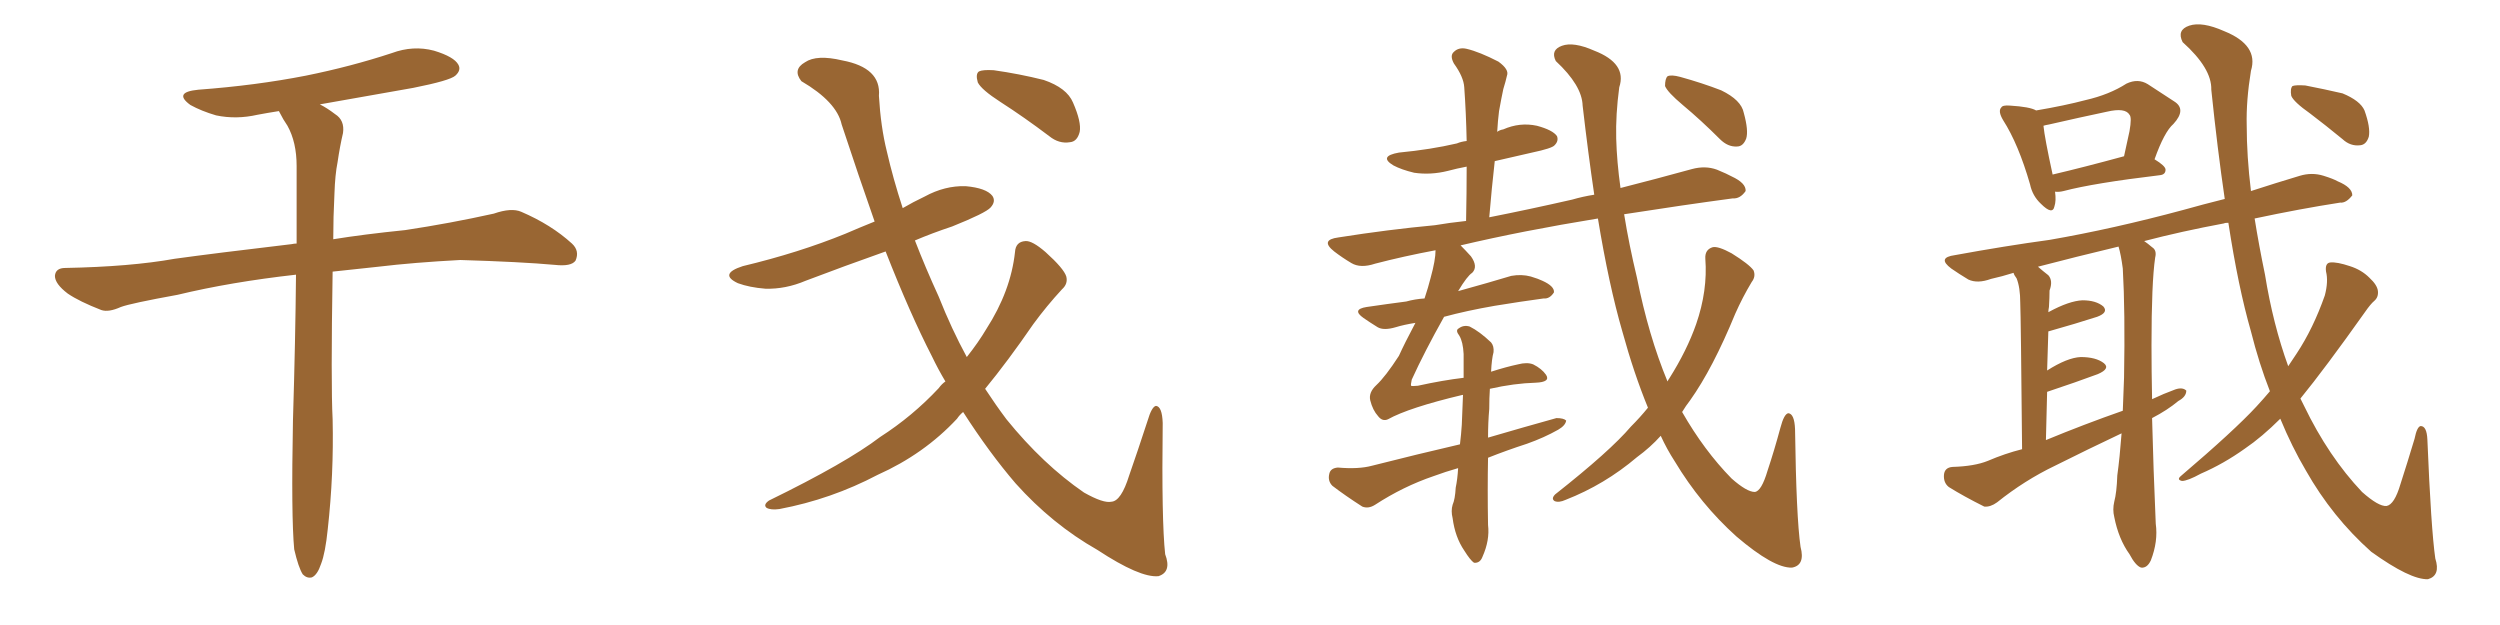 <svg xmlns="http://www.w3.org/2000/svg" xmlns:xlink="http://www.w3.org/1999/xlink" width="600" height="150"><path fill="#996633" padding="10" d="M70.61 131.84L70.61 131.84L70.61 131.84Q69.87 123.93 70.31 100.93L70.31 100.93Q70.90 81.45 71.04 65.92L71.04 65.92Q55.37 67.68 42.63 70.75L42.63 70.75Q31.35 72.80 29.00 73.68L29.00 73.68Q26.07 75 24.32 74.41L24.32 74.41Q19.04 72.36 16.26 70.46L16.26 70.46Q13.18 68.12 13.18 66.21L13.18 66.21Q13.33 64.31 15.67 64.31L15.67 64.31Q31.35 64.01 41.89 62.11L41.89 62.11Q51.42 60.79 70.02 58.59L70.02 58.59Q70.61 58.45 71.19 58.45L71.19 58.45Q71.19 48.19 71.19 39.84L71.19 39.84Q71.19 34.13 68.99 30.18L68.99 30.18Q67.97 28.71 67.09 26.95L67.09 26.95Q66.94 26.66 66.94 26.66L66.94 26.66Q64.16 27.10 61.82 27.54L61.82 27.54Q56.69 28.71 51.86 27.69L51.86 27.69Q48.34 26.66 45.70 25.20L45.70 25.20Q41.46 22.12 47.61 21.53L47.61 21.53Q61.38 20.51 73.39 18.16L73.39 18.16Q84.23 15.97 94.04 12.74L94.04 12.74Q99.17 10.84 104.15 12.16L104.15 12.16Q108.98 13.62 110.01 15.53L110.01 15.53Q110.74 16.85 109.28 18.16L109.28 18.16Q107.96 19.34 99.17 21.09L99.17 21.09Q87.45 23.14 76.76 25.05L76.76 25.05Q78.52 25.93 80.42 27.39L80.42 27.39Q82.76 28.86 82.32 31.93L82.32 31.93Q81.59 35.01 81.01 38.96L81.01 38.96Q80.42 41.89 80.27 46.44L80.27 46.44Q79.98 52.15 79.98 57.42L79.98 57.42Q87.16 56.25 97.27 55.22L97.27 55.22Q107.96 53.61 118.51 51.27L118.51 51.27Q122.75 49.80 125.10 50.83L125.10 50.83Q132.28 53.91 137.26 58.45L137.26 58.45Q139.16 60.21 138.13 62.55L138.13 62.55Q137.11 64.01 133.15 63.57L133.15 63.57Q125.10 62.84 110.45 62.40L110.45 62.40Q99.32 62.99 90.82 64.01L90.82 64.01Q85.25 64.60 79.83 65.19L79.83 65.19Q79.39 92.14 79.83 100.63L79.83 100.63Q80.13 113.82 78.66 127.00L78.66 127.00Q78.08 132.71 77.05 135.35L77.05 135.35Q76.17 137.99 74.85 138.57L74.85 138.57Q73.68 138.87 72.66 137.84L72.66 137.84Q71.63 136.23 70.61 131.84ZM226.90 91.55L226.90 91.55Q225.15 88.62 223.68 85.55L223.68 85.55Q218.41 75.29 212.55 60.35L212.55 60.35Q202.59 63.87 193.36 67.38L193.36 67.38Q188.53 69.43 183.69 69.29L183.69 69.29Q179.88 68.99 177.10 67.97L177.10 67.97Q172.41 65.77 178.27 63.87L178.27 63.87Q191.75 60.64 202.88 56.10L202.88 56.10Q206.25 54.64 209.91 53.17L209.91 53.17Q206.10 42.33 202.00 29.88L202.00 29.88Q200.83 24.46 192.33 19.48L192.33 19.48Q190.14 16.70 193.21 14.94L193.21 14.94Q196.00 13.04 202.15 14.50L202.15 14.50Q211.52 16.26 210.94 23.00L210.94 23.00Q211.38 30.47 212.84 36.33L212.84 36.33Q214.31 42.77 216.65 49.95L216.65 49.95Q219.14 48.49 221.92 47.17L221.92 47.17Q226.76 44.53 231.74 44.68L231.74 44.68Q236.72 45.12 238.18 47.02L238.18 47.02Q239.06 48.34 237.74 49.80L237.74 49.80Q236.57 51.12 228.52 54.35L228.52 54.35Q223.68 55.96 219.58 57.71L219.58 57.71Q222.07 64.16 225.29 71.19L225.29 71.19Q228.37 78.96 232.03 85.69L232.03 85.69Q234.81 82.18 236.72 78.96L236.72 78.96Q242.58 69.87 243.60 60.50L243.60 60.50Q243.75 58.01 246.09 57.86L246.09 57.86Q247.71 57.71 250.93 60.50L250.93 60.50Q255.32 64.45 255.91 66.36L255.91 66.36Q256.35 68.12 254.88 69.43L254.88 69.43Q251.22 73.39 248.00 77.78L248.00 77.78Q241.85 86.72 236.43 93.31L236.43 93.31Q238.92 97.12 241.55 100.63L241.55 100.63Q250.34 111.47 260.16 118.21L260.16 118.21Q264.84 120.85 266.75 120.41L266.75 120.41Q269.09 120.26 271.00 114.11L271.00 114.11Q273.05 108.25 275.39 101.07L275.39 101.07Q276.42 97.56 277.44 97.41L277.44 97.41Q278.91 97.56 279.05 101.51L279.05 101.51Q278.76 124.95 279.64 133.01L279.64 133.01Q281.25 137.26 278.03 138.28L278.03 138.28Q273.63 138.72 263.38 131.98L263.38 131.98Q252.54 125.83 243.75 116.02L243.75 116.02Q237.45 108.69 231.15 98.88L231.15 98.88Q230.27 99.61 229.69 100.49L229.69 100.49Q221.78 108.98 210.64 113.96L210.64 113.96Q199.51 119.82 187.06 122.17L187.06 122.17Q185.01 122.46 183.98 121.88L183.98 121.88Q183.11 121.14 184.57 120.12L184.57 120.12Q203.17 111.04 211.23 104.88L211.23 104.88Q218.99 99.90 225.29 93.16L225.29 93.16Q226.03 92.14 226.90 91.55ZM240.09 24.46L240.09 24.46L240.09 24.46Q235.55 21.53 234.67 19.78L234.67 19.78Q234.08 17.72 234.96 17.14L234.96 17.14Q235.84 16.70 238.48 16.85L238.48 16.85Q244.63 17.72 250.49 19.19L250.49 19.19Q256.05 21.09 257.52 24.61L257.52 24.61Q259.57 29.30 259.13 31.64L259.13 31.64Q258.54 33.98 256.79 34.13L256.79 34.13Q254.15 34.57 251.81 32.67L251.81 32.67Q245.80 28.13 240.09 24.46ZM403.86 25.20L403.86 25.20Q400.20 22.12 399.61 20.65L399.61 20.65Q399.61 18.90 400.20 18.31L400.20 18.31Q401.07 17.87 403.27 18.46L403.27 18.46Q408.54 19.92 413.09 21.68L413.09 21.68Q417.92 24.02 418.51 27.10L418.51 27.10Q419.68 31.35 419.09 33.25L419.09 33.25Q418.36 35.16 416.89 35.16L416.89 35.16Q414.70 35.30 412.79 33.40L412.79 33.40Q408.25 28.86 403.86 25.20ZM357.57 93.31L357.57 93.31L357.57 93.31Q357.42 95.51 357.42 98.14L357.42 98.14Q357.13 101.37 357.13 105.03L357.13 105.03Q365.63 102.54 373.54 100.34L373.54 100.34Q375.29 100.34 375.88 100.93L375.88 100.93Q375.73 102.10 373.97 103.13L373.97 103.13Q370.61 105.03 366.50 106.49L366.50 106.49Q361.52 108.11 357.13 109.86L357.13 109.86Q356.98 117.48 357.13 125.98L357.13 125.98Q357.57 129.64 355.81 133.59L355.81 133.59Q355.22 135.21 353.76 135.06L353.76 135.06Q352.88 134.47 351.42 132.13L351.42 132.13Q349.22 128.91 348.63 124.37L348.63 124.37Q348.19 122.61 348.63 121.14L348.63 121.14Q349.22 119.82 349.37 117.04L349.37 117.04Q349.80 114.99 349.95 112.35L349.95 112.35Q346.88 113.23 344.09 114.26L344.09 114.26Q336.77 116.75 330.03 121.14L330.03 121.14Q328.42 122.17 326.95 121.58L326.95 121.58Q322.85 118.95 319.78 116.60L319.78 116.60Q318.60 115.43 319.04 113.67L319.04 113.67Q319.34 112.35 321.09 112.21L321.09 112.21Q326.07 112.65 329.30 111.77L329.30 111.77Q340.28 108.98 350.39 106.64L350.39 106.64Q350.68 104.30 350.83 101.95L350.83 101.95Q350.98 98.00 351.12 94.78L351.12 94.78Q350.98 94.78 350.98 94.78L350.98 94.78Q338.09 97.85 333.11 100.63L333.11 100.63Q331.79 101.22 330.76 99.90L330.76 99.90Q329.44 98.44 328.86 96.09L328.86 96.09Q328.42 94.19 330.32 92.43L330.32 92.43Q332.52 90.38 335.74 85.40L335.74 85.40Q337.06 82.47 339.70 77.49L339.70 77.49Q336.91 77.93 335.01 78.52L335.01 78.52Q332.08 79.39 330.62 78.52L330.62 78.52Q328.71 77.34 327.25 76.32L327.25 76.32Q324.32 74.27 327.98 73.68L327.98 73.68Q332.96 72.95 337.50 72.36L337.50 72.36Q339.55 71.78 341.89 71.63L341.89 71.63Q342.77 68.99 343.36 66.65L343.36 66.65Q344.53 62.40 344.53 60.06L344.53 60.06Q336.77 61.52 330.03 63.28L330.03 63.28Q326.51 64.45 324.32 63.13L324.32 63.13Q322.12 61.82 320.21 60.35L320.21 60.35Q316.70 57.57 321.24 56.98L321.24 56.98Q333.25 55.08 344.38 54.05L344.38 54.05Q347.75 53.47 351.86 53.03L351.86 53.03Q352.00 46.14 352.00 39.99L352.00 39.99Q349.66 40.43 347.46 41.02L347.46 41.02Q343.36 42.04 339.40 41.46L339.40 41.46Q336.33 40.72 334.42 39.70L334.42 39.70Q330.76 37.50 335.74 36.62L335.74 36.62Q343.36 35.89 349.66 34.42L349.66 34.42Q350.68 33.98 352.00 33.84L352.00 33.84Q351.86 27.10 351.42 20.95L351.42 20.95Q351.27 18.46 348.93 15.23L348.93 15.23Q347.90 13.33 348.93 12.45L348.93 12.45Q350.10 11.28 352.00 11.72L352.00 11.72Q355.08 12.45 359.62 14.79L359.62 14.79Q362.26 16.70 361.67 18.16L361.67 18.16Q361.38 19.48 360.79 21.39L360.79 21.39Q360.35 23.44 359.77 26.66L359.77 26.66Q359.47 29.00 359.33 31.64L359.33 31.64Q359.91 31.20 360.79 31.05L360.79 31.05Q364.75 29.30 368.85 30.18L368.85 30.18Q372.66 31.20 373.68 32.67L373.68 32.67Q374.12 33.84 373.10 34.86L373.10 34.86Q372.51 35.60 367.68 36.62L367.68 36.62Q363.13 37.65 358.74 38.67L358.74 38.67Q358.01 45.12 357.42 52.15L357.42 52.15Q367.09 50.24 377.34 47.90L377.34 47.90Q379.83 47.17 382.62 46.73L382.62 46.73Q381.15 36.77 379.83 25.34L379.83 25.34Q379.69 20.51 373.39 14.65L373.39 14.65Q372.07 12.01 374.85 10.99L374.85 10.99Q377.64 9.96 382.62 12.16L382.62 12.16Q390.53 15.23 388.62 20.95L388.62 20.95Q387.74 27.54 387.89 33.25L387.89 33.25Q388.04 38.82 388.92 45.12L388.92 45.12Q397.56 42.92 406.05 40.58L406.05 40.58Q409.28 39.70 412.06 40.72L412.06 40.72Q414.55 41.75 415.58 42.33L415.58 42.33Q419.09 43.95 418.95 45.85L418.95 45.85Q417.63 47.75 415.87 47.61L415.87 47.61Q403.86 49.22 389.79 51.42L389.79 51.42Q390.97 58.74 392.87 66.65L392.87 66.65Q395.65 80.57 400.20 91.55L400.20 91.55Q400.49 90.97 400.63 90.82L400.63 90.82Q404.88 84.08 407.08 77.78L407.08 77.78Q409.86 69.73 409.28 62.11L409.28 62.11Q409.13 59.91 411.04 59.33L411.04 59.33Q412.35 59.03 415.58 60.79L415.58 60.79Q419.82 63.43 420.85 64.89L420.85 64.89Q421.44 66.36 420.41 67.68L420.41 67.68Q418.21 71.34 416.46 75.29L416.46 75.29Q411.04 88.48 405.62 96.09L405.62 96.09Q404.59 97.41 403.71 98.88L403.71 98.88Q408.98 108.11 415.58 114.84L415.58 114.84Q419.24 118.07 421.14 118.07L421.14 118.07Q422.75 117.92 424.22 112.94L424.22 112.94Q425.83 108.11 427.29 102.69L427.29 102.69Q428.17 99.32 429.20 99.17L429.20 99.17Q430.66 99.32 430.81 102.98L430.81 102.98Q431.10 124.07 432.13 131.25L432.13 131.25Q433.30 135.64 430.08 136.23L430.08 136.23Q425.68 136.38 416.75 128.76L416.75 128.76Q408.11 121.00 401.95 110.74L401.95 110.74Q400.05 107.81 398.58 104.59L398.58 104.59Q396.09 107.37 392.87 109.72L392.87 109.72Q385.11 116.31 375.73 119.97L375.73 119.97Q374.12 120.70 373.10 120.26L373.10 120.26Q372.22 119.68 373.24 118.65L373.24 118.65Q386.43 108.25 391.41 102.39L391.41 102.39Q393.60 100.20 395.51 97.85L395.51 97.85Q392.14 89.65 389.36 79.54L389.36 79.54Q386.13 68.41 383.50 52.44L383.50 52.44Q365.48 55.37 350.54 58.89L350.54 58.89Q351.71 60.06 353.03 61.52L353.03 61.52Q354.79 64.01 353.32 65.48L353.32 65.48Q352.15 66.21 349.95 69.87L349.95 69.87Q350.39 69.73 350.98 69.58L350.98 69.58Q356.84 67.97 362.70 66.21L362.70 66.21Q365.19 65.77 367.38 66.36L367.38 66.36Q369.29 66.94 370.17 67.38L370.17 67.38Q373.10 68.70 372.95 70.17L372.95 70.17Q371.92 71.78 370.46 71.63L370.46 71.63Q365.04 72.36 358.74 73.39L358.74 73.39Q352.00 74.56 346.58 76.03L346.58 76.03Q341.89 84.38 338.82 91.11L338.82 91.11Q338.53 92.43 338.67 92.58L338.67 92.58Q338.82 92.72 340.28 92.58L340.28 92.58Q346.29 91.26 351.27 90.67L351.27 90.67Q351.27 87.30 351.27 84.96L351.27 84.96Q351.12 82.03 350.24 80.57L350.24 80.57Q349.22 79.25 350.10 78.81L350.10 78.81Q351.27 77.93 352.73 78.37L352.73 78.37Q355.08 79.54 357.86 82.18L357.86 82.18Q358.59 83.06 358.45 84.52L358.45 84.52Q358.01 86.13 357.86 89.21L357.86 89.21Q361.52 88.04 364.31 87.45L364.31 87.45Q366.50 86.87 367.97 87.45L367.97 87.45Q370.02 88.48 371.04 89.94L371.04 89.94Q372.22 91.70 368.55 91.85L368.55 91.85Q363.43 91.99 357.57 93.31ZM493.21 46.00L493.21 46.00Q493.51 48.19 493.07 49.51L493.07 49.51Q492.63 51.71 489.84 48.93L489.84 48.93Q487.79 47.02 487.21 44.24L487.21 44.24Q484.42 34.57 480.76 28.86L480.76 28.86Q479.44 26.66 480.32 25.78L480.32 25.78Q480.62 25.20 482.37 25.34L482.37 25.34Q487.21 25.63 488.67 26.51L488.67 26.51Q495.56 25.34 500.54 24.02L500.54 24.02Q506.25 22.71 510.35 20.07L510.35 20.07Q513.13 18.75 515.48 20.21L515.48 20.21Q519.14 22.56 521.78 24.32L521.78 24.32Q524.85 26.22 521.63 29.74L521.63 29.74Q519.43 31.64 517.09 38.23L517.09 38.23Q519.73 39.84 519.73 40.72L519.73 40.72Q519.73 41.89 518.41 42.04L518.41 42.04Q502.44 43.95 495.26 45.85L495.26 45.85Q494.09 46.14 493.21 46.00ZM492.63 41.89L492.63 41.89Q500.10 40.14 509.77 37.50L509.77 37.50Q510.50 34.28 511.08 31.49L511.08 31.49Q511.67 28.13 511.08 27.54L511.08 27.54Q510.06 25.78 505.66 26.81L505.66 26.81Q499.37 28.13 491.75 29.88L491.75 29.88Q490.87 30.03 490.43 30.18L490.43 30.18Q490.72 33.11 492.63 41.89ZM544.78 93.90L544.78 93.90Q542.14 87.16 540.23 79.54L540.23 79.54Q537.16 68.85 534.81 53.47L534.81 53.47Q533.94 53.47 533.79 53.61L533.79 53.61Q523.54 55.52 514.60 57.86L514.60 57.86Q515.48 58.45 516.50 59.33L516.50 59.33Q517.68 60.06 517.24 61.82L517.24 61.82Q516.36 67.82 516.36 82.91L516.36 82.91Q516.36 89.06 516.50 95.80L516.50 95.80Q519.29 94.48 522.07 93.46L522.07 93.46Q523.83 92.87 524.71 93.75L524.71 93.75Q524.71 95.21 522.80 96.24L522.80 96.24Q520.17 98.44 516.50 100.34L516.50 100.34Q516.80 112.35 517.38 125.68L517.38 125.68Q517.97 129.93 516.21 134.47L516.21 134.47Q515.33 136.38 513.87 136.23L513.87 136.23Q512.55 135.79 511.08 133.01L511.08 133.01Q508.45 129.35 507.42 124.07L507.42 124.07Q506.98 122.31 507.42 120.41L507.42 120.41Q508.01 118.21 508.15 114.11L508.15 114.11Q508.74 109.86 509.18 104.00L509.18 104.00Q501.12 107.81 493.21 111.77L493.21 111.77Q485.89 115.28 479.30 120.56L479.30 120.56Q477.69 121.73 476.22 121.58L476.22 121.58Q471.24 119.09 467.72 116.89L467.72 116.89Q466.41 115.87 466.55 113.96L466.55 113.96Q466.70 112.21 468.60 112.06L468.60 112.06Q473.88 111.91 477.10 110.60L477.10 110.60Q481.20 108.84 485.30 107.81L485.30 107.81Q485.01 76.32 484.86 72.66L484.86 72.66Q484.86 68.99 483.98 66.80L483.98 66.80Q483.40 66.06 483.25 65.48L483.25 65.48Q480.47 66.36 477.83 66.94L477.83 66.94Q474.61 68.12 472.41 67.09L472.41 67.09Q470.21 65.77 468.31 64.45L468.31 64.45Q464.79 61.82 469.19 61.23L469.19 61.23Q481.20 59.03 491.89 57.57L491.89 57.57Q507.13 54.93 523.97 50.39L523.97 50.39Q528.66 49.07 533.94 47.75L533.94 47.75Q532.18 35.74 530.71 21.53L530.71 21.53Q530.86 16.41 523.83 10.11L523.83 10.11Q522.36 7.18 525.44 6.15L525.44 6.15Q528.52 5.13 533.79 7.47L533.79 7.47Q542.14 10.84 540.23 16.99L540.23 16.99Q539.06 24.17 539.21 30.03L539.21 30.03Q539.21 37.50 540.23 45.85L540.23 45.85Q546.09 43.95 551.95 42.19L551.95 42.19Q554.88 41.31 557.67 42.19L557.67 42.19Q560.01 42.92 561.04 43.51L561.04 43.51Q564.55 44.97 564.55 46.88L564.55 46.88Q563.09 48.78 561.62 48.63L561.62 48.63Q552.10 50.10 541.11 52.44L541.11 52.44Q542.14 58.89 543.60 65.92L543.60 65.92Q545.51 77.78 549.17 87.89L549.17 87.89Q550.20 86.28 551.22 84.81L551.22 84.81Q555.18 78.81 557.96 70.90L557.96 70.90Q558.84 67.53 558.25 65.19L558.25 65.19Q557.96 63.13 559.28 62.99L559.28 62.99Q560.89 62.84 563.96 63.87L563.96 63.87Q566.75 64.75 568.65 66.65L568.65 66.65Q570.56 68.41 570.70 69.87L570.70 69.87Q570.85 71.34 569.82 72.22L569.82 72.22Q568.95 72.95 567.63 74.85L567.63 74.85Q557.96 88.48 552.10 95.65L552.10 95.65Q552.54 96.53 552.98 97.41L552.98 97.41Q558.84 109.57 566.89 118.07L566.89 118.07Q570.85 121.58 572.75 121.44L572.75 121.44Q574.66 121.14 576.12 116.16L576.12 116.16Q577.73 111.18 579.49 105.32L579.49 105.32Q580.08 102.39 580.96 102.25L580.96 102.25Q582.42 102.25 582.57 105.47L582.57 105.47Q583.45 126.86 584.47 134.03L584.47 134.03Q585.79 138.13 582.71 139.01L582.71 139.01Q578.47 139.16 569.09 132.42L569.09 132.42Q559.72 124.07 553.42 112.94L553.42 112.94Q550.05 107.23 547.27 100.49L547.27 100.49Q542.87 104.88 538.77 107.67L538.77 107.67Q533.64 111.33 528.22 113.67L528.22 113.67Q525 115.43 523.68 115.43L523.68 115.43Q522.36 115.14 523.39 114.26L523.39 114.26Q536.28 103.27 541.55 97.56L541.55 97.56Q543.31 95.65 544.78 93.90ZM491.02 105.62L491.02 105.62Q500.24 101.81 509.47 98.58L509.47 98.58Q509.62 94.78 509.77 90.67L509.77 90.67Q510.06 74.71 509.47 64.45L509.47 64.45Q509.03 61.08 508.45 59.18L508.45 59.18Q498.05 61.67 489.11 64.01L489.11 64.01Q490.28 65.04 491.60 66.06L491.60 66.06Q492.77 67.38 491.89 69.73L491.89 69.73Q491.89 71.34 491.75 73.68L491.75 73.68Q491.60 74.41 491.60 75L491.60 75Q491.60 74.85 491.75 74.85L491.75 74.85Q496.58 72.22 499.80 72.07L499.80 72.07Q503.03 72.07 504.79 73.54L504.79 73.54Q506.10 75 503.32 76.03L503.32 76.03Q498.34 77.64 491.60 79.54L491.60 79.54Q491.46 83.94 491.31 88.92L491.31 88.92Q496.14 85.84 499.37 85.69L499.37 85.69Q503.03 85.69 504.93 87.16L504.93 87.16Q506.54 88.48 503.47 89.79L503.47 89.79Q498.34 91.70 491.31 94.04L491.31 94.04Q491.16 99.46 491.02 105.62ZM554.44 27.25L554.44 27.25L554.44 27.25Q550.49 24.46 549.90 23.00L549.90 23.00Q549.61 21.24 550.20 20.65L550.20 20.65Q550.93 20.36 553.27 20.51L553.27 20.51Q557.81 21.39 562.21 22.41L562.21 22.41Q566.46 24.17 567.48 26.51L567.48 26.51Q568.95 30.62 568.51 32.81L568.51 32.81Q567.92 34.72 566.46 34.86L566.46 34.86Q564.11 35.16 562.21 33.40L562.21 33.40Q558.11 30.03 554.44 27.25Z"/></svg>